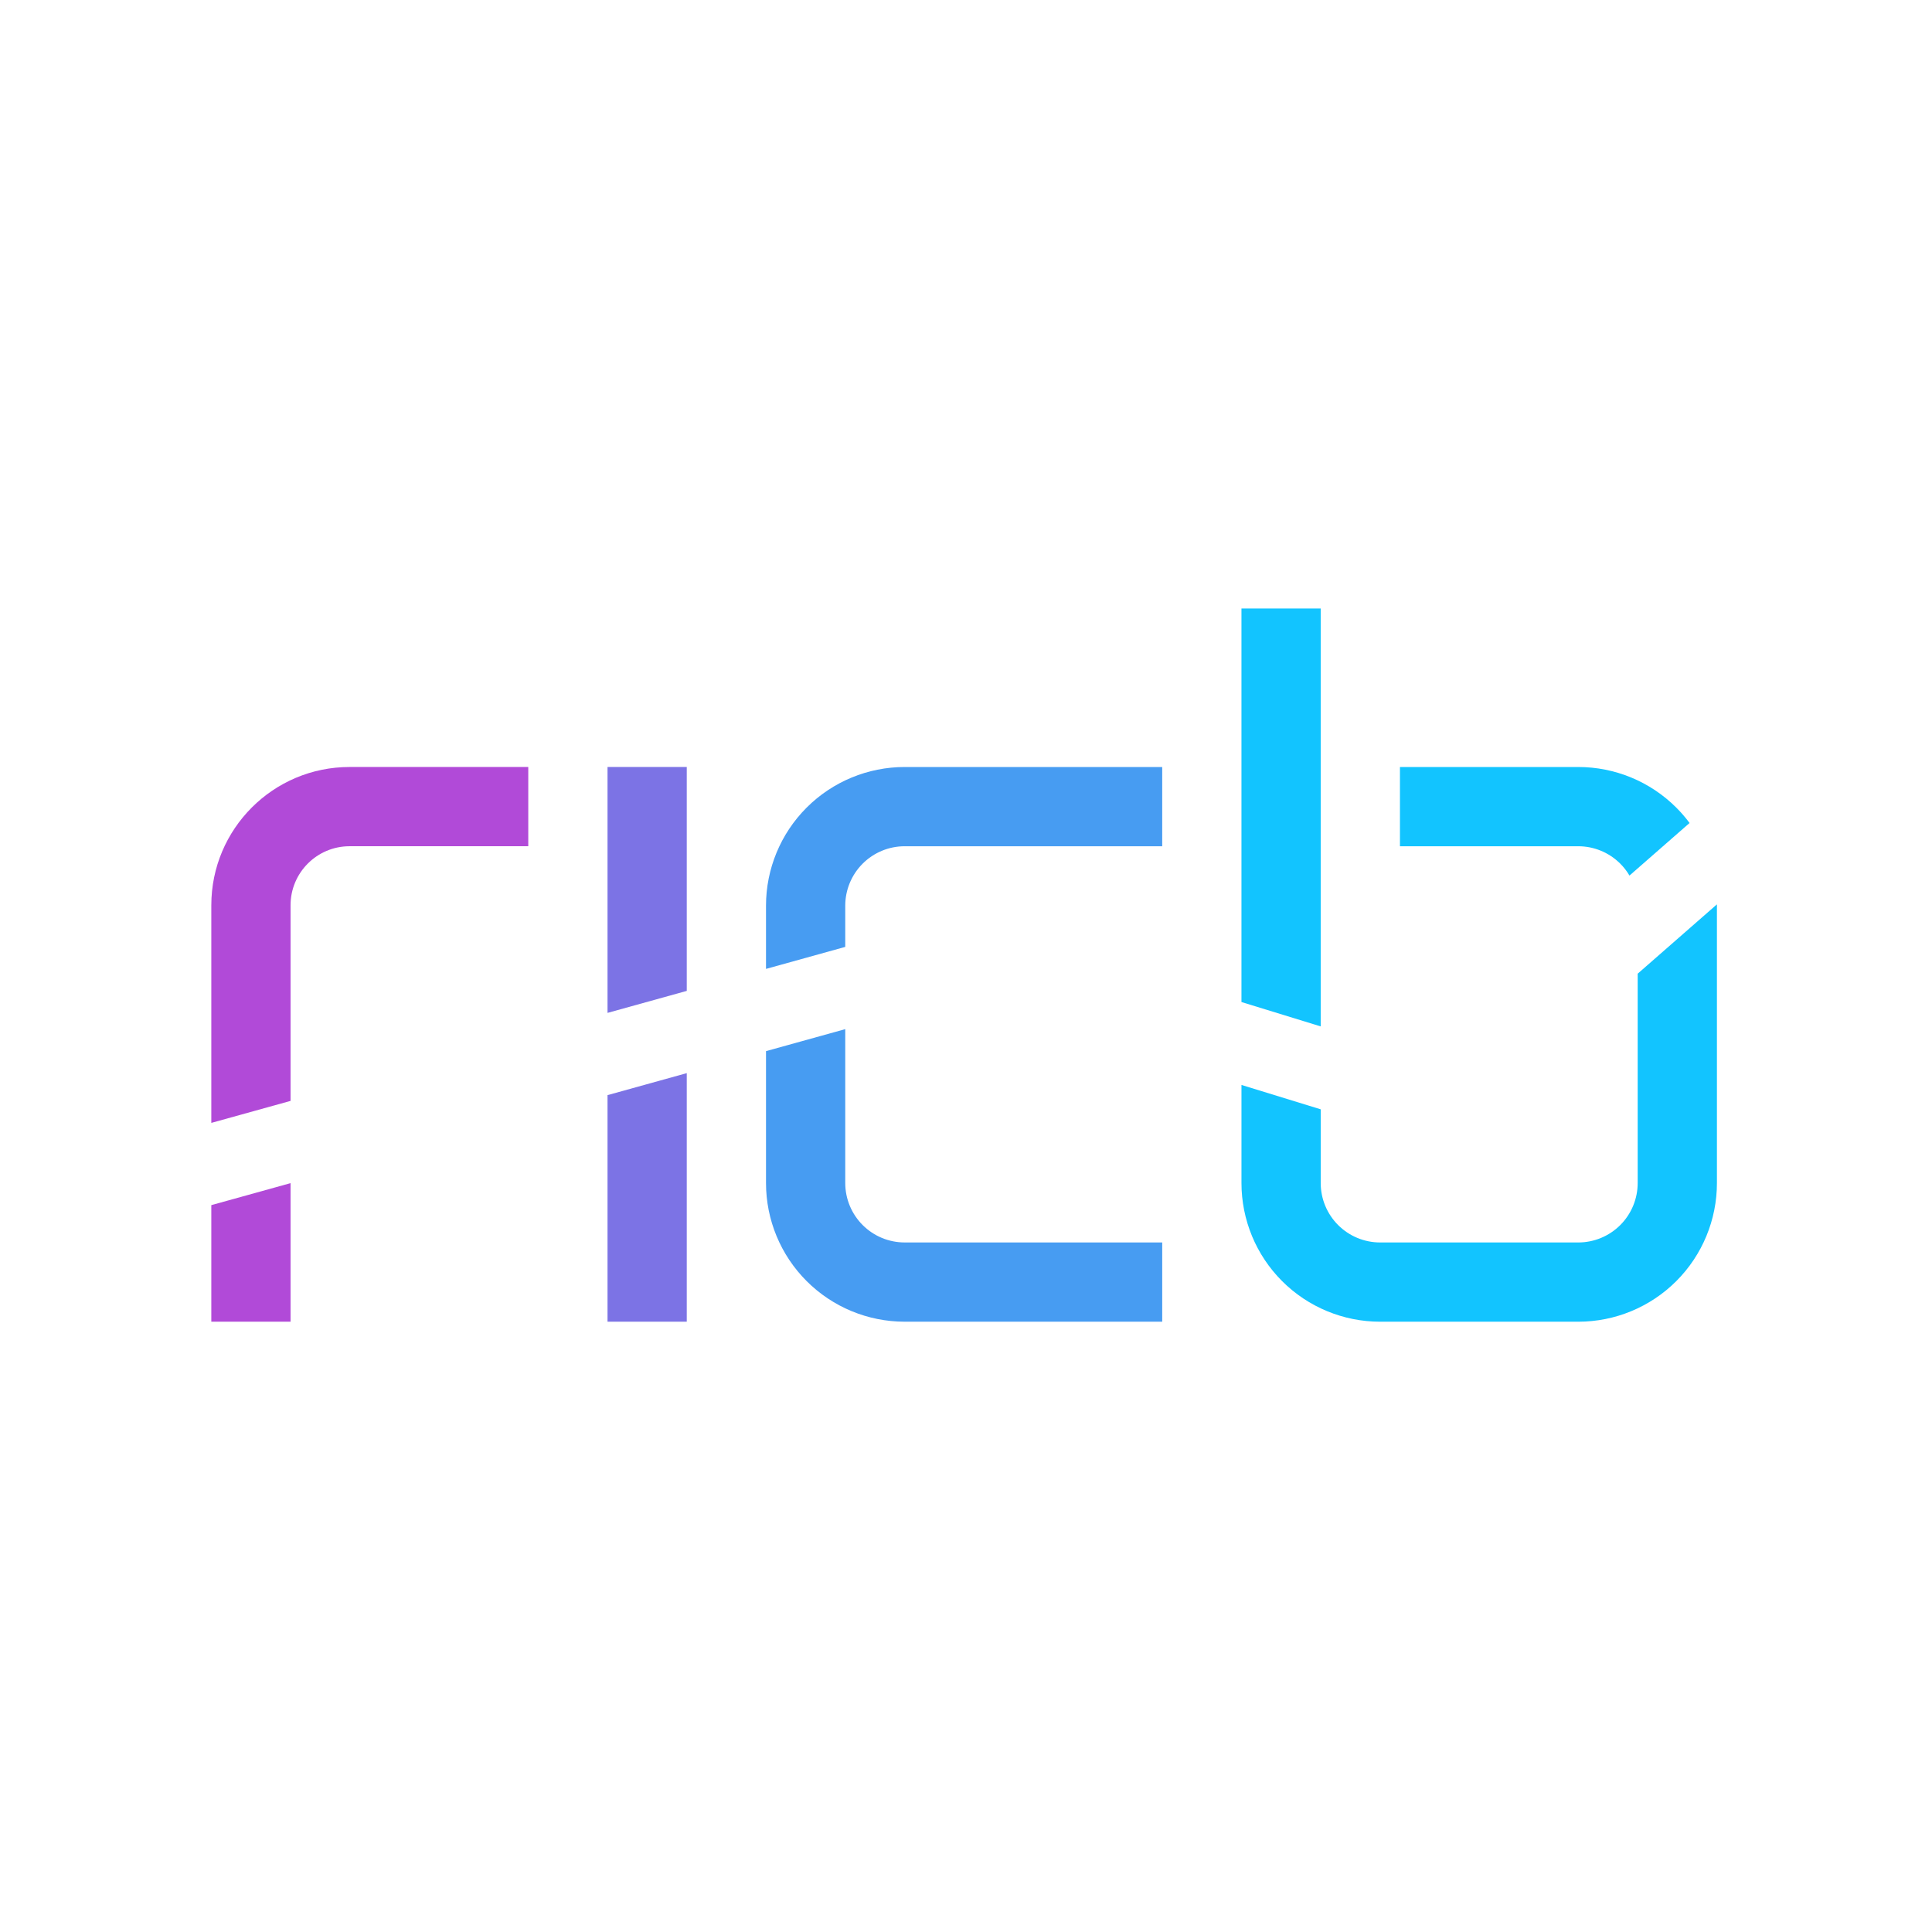 <?xml version="1.0" encoding="UTF-8"?>
<svg width="128" height="128" clip-rule="evenodd" fill-rule="evenodd" stroke-linejoin="round" stroke-miterlimit="2" version="1.1" xml:space="preserve" xmlns="http://www.w3.org/2000/svg"><g transform="matrix(.105 0 0 .105 14 40.316)" stroke-width="9.5"><path d="m950 186.67-49.995 43.745v132.09c0 9.946-3.951 19.484-10.983 26.516-7.033 7.033-16.571 10.984-26.517 10.984h-125c-9.946 0-19.484-3.951-26.516-10.983-7.033-7.033-10.984-16.571-10.984-26.517v-46.514l-50-15.376v61.89c0 23.206 9.219 45.462 25.628 61.872 16.41 16.409 38.666 25.628 61.872 25.628h125c23.206 0 45.462-9.219 61.872-25.628 16.409-16.41 25.628-38.666 25.628-61.872v-175zm-300 61.631 50 15.376v-263.68h-50zm244.83-79.8 37.913-33.174c-2.533-3.411-5.328-6.654-8.37-9.697-16.41-16.409-38.666-25.628-61.872-25.628h-112.5v50h112.5c9.946 0 19.484 3.951 26.517 10.984 2.268 2.268 4.215 4.796 5.812 7.515z" fill="#12c4ff"/><path d="m400 265.4-50 13.882v83.217c0 23.206 9.219 45.462 25.628 61.872 16.41 16.409 38.666 25.628 61.872 25.628h162.5v-50h-162.5c-9.946 0-19.484-3.951-26.517-10.983-7.032-7.033-10.983-16.571-10.983-26.517zm-50-38.01 50-13.881v-26.01c0-9.946 3.951-19.484 10.983-26.517 7.033-7.032 16.571-10.983 26.517-10.983h162.5v-50h-162.5c-23.206 0-45.462 9.219-61.872 25.628-16.409 16.41-25.628 38.666-25.628 61.872z" fill="#479cf2"/><path d="m300 293.16-50 13.881v142.95h50zm-50-38.01 50-13.882v-141.27h-50z" fill="#7c73e5"/><path d="m50 362.57-50 13.882v73.538h50zm-50-38.01 50-13.881v-123.43c0-20.575 16.68-37.255 37.255-37.255h112.74v-50h-112.74c-48.189 0-87.255 39.066-87.255 87.255z" fill="#b14ad8"/></g></svg>
